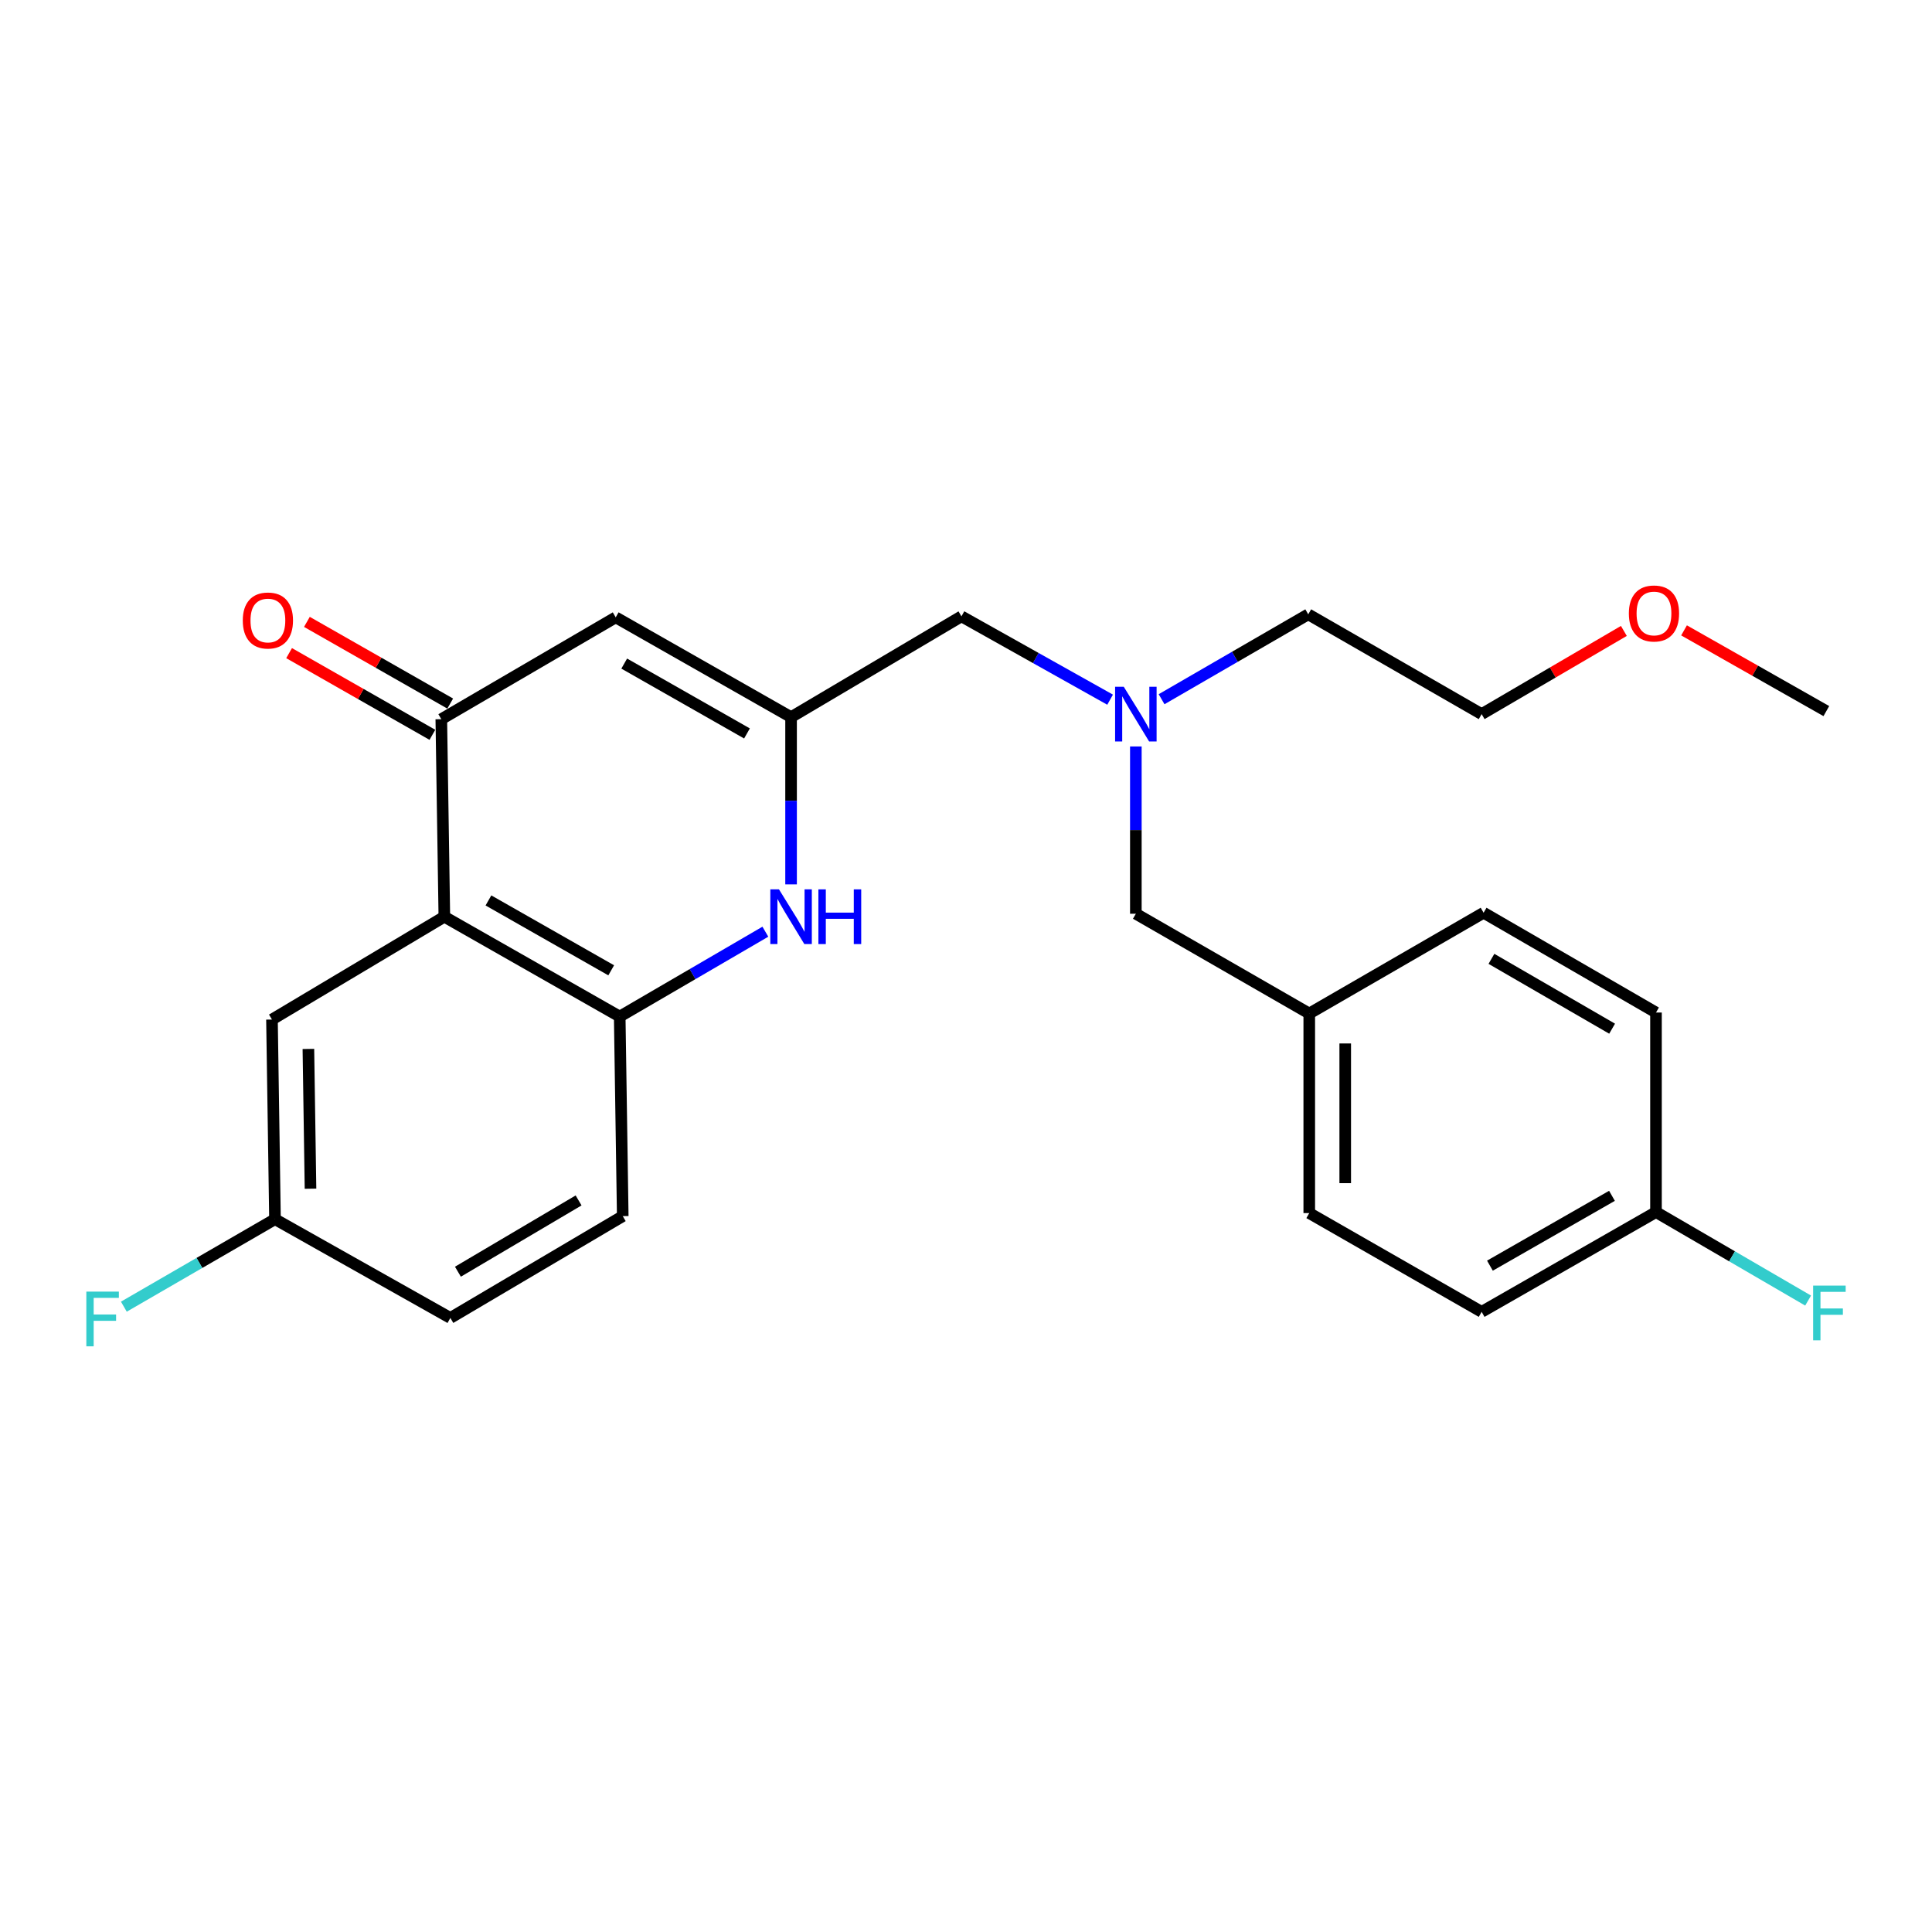 <?xml version='1.0' encoding='iso-8859-1'?>
<svg version='1.1' baseProfile='full'
              xmlns='http://www.w3.org/2000/svg'
                      xmlns:rdkit='http://www.rdkit.org/xml'
                      xmlns:xlink='http://www.w3.org/1999/xlink'
                  xml:space='preserve'
width='1000px' height='1000px' viewBox='0 0 1000 1000'>
<!-- END OF HEADER -->
<rect style='opacity:1.0;fill:#FFFFFF;stroke:none' width='1000' height='1000' x='0' y='0'> </rect>
<path class='bond-0' d='M 229.99,474.492 L 228.418,372.252' style='fill:none;fill-rule:evenodd;stroke:#000000;stroke-width:6px;stroke-linecap:butt;stroke-linejoin:miter;stroke-opacity:1' />
<path class='bond-4' d='M 229.99,474.492 L 320.759,526.171' style='fill:none;fill-rule:evenodd;stroke:#000000;stroke-width:6px;stroke-linecap:butt;stroke-linejoin:miter;stroke-opacity:1' />
<path class='bond-4' d='M 252.817,466.063 L 316.356,502.238' style='fill:none;fill-rule:evenodd;stroke:#000000;stroke-width:6px;stroke-linecap:butt;stroke-linejoin:miter;stroke-opacity:1' />
<path class='bond-5' d='M 229.99,474.492 L 140.773,527.712' style='fill:none;fill-rule:evenodd;stroke:#000000;stroke-width:6px;stroke-linecap:butt;stroke-linejoin:miter;stroke-opacity:1' />
<path class='bond-3' d='M 228.418,372.252 L 318.69,319.538' style='fill:none;fill-rule:evenodd;stroke:#000000;stroke-width:6px;stroke-linecap:butt;stroke-linejoin:miter;stroke-opacity:1' />
<path class='bond-6' d='M 233.028,364.164 L 195.942,343.024' style='fill:none;fill-rule:evenodd;stroke:#000000;stroke-width:6px;stroke-linecap:butt;stroke-linejoin:miter;stroke-opacity:1' />
<path class='bond-6' d='M 195.942,343.024 L 158.855,321.884' style='fill:none;fill-rule:evenodd;stroke:#FF0000;stroke-width:6px;stroke-linecap:butt;stroke-linejoin:miter;stroke-opacity:1' />
<path class='bond-6' d='M 223.807,380.339 L 186.721,359.2' style='fill:none;fill-rule:evenodd;stroke:#000000;stroke-width:6px;stroke-linecap:butt;stroke-linejoin:miter;stroke-opacity:1' />
<path class='bond-6' d='M 186.721,359.2 L 149.635,338.06' style='fill:none;fill-rule:evenodd;stroke:#FF0000;stroke-width:6px;stroke-linecap:butt;stroke-linejoin:miter;stroke-opacity:1' />
<path class='bond-1' d='M 409.459,371.196 L 409.459,414.473' style='fill:none;fill-rule:evenodd;stroke:#000000;stroke-width:6px;stroke-linecap:butt;stroke-linejoin:miter;stroke-opacity:1' />
<path class='bond-1' d='M 409.459,414.473 L 409.459,457.75' style='fill:none;fill-rule:evenodd;stroke:#0000FF;stroke-width:6px;stroke-linecap:butt;stroke-linejoin:miter;stroke-opacity:1' />
<path class='bond-8' d='M 409.459,371.196 L 497.642,319.021' style='fill:none;fill-rule:evenodd;stroke:#000000;stroke-width:6px;stroke-linecap:butt;stroke-linejoin:miter;stroke-opacity:1' />
<path class='bond-25' d='M 409.459,371.196 L 318.69,319.538' style='fill:none;fill-rule:evenodd;stroke:#000000;stroke-width:6px;stroke-linecap:butt;stroke-linejoin:miter;stroke-opacity:1' />
<path class='bond-25' d='M 386.634,379.63 L 323.096,343.469' style='fill:none;fill-rule:evenodd;stroke:#000000;stroke-width:6px;stroke-linecap:butt;stroke-linejoin:miter;stroke-opacity:1' />
<path class='bond-2' d='M 396.152,482.245 L 358.455,504.208' style='fill:none;fill-rule:evenodd;stroke:#0000FF;stroke-width:6px;stroke-linecap:butt;stroke-linejoin:miter;stroke-opacity:1' />
<path class='bond-2' d='M 358.455,504.208 L 320.759,526.171' style='fill:none;fill-rule:evenodd;stroke:#000000;stroke-width:6px;stroke-linecap:butt;stroke-linejoin:miter;stroke-opacity:1' />
<path class='bond-9' d='M 320.759,526.171 L 322.331,629.466' style='fill:none;fill-rule:evenodd;stroke:#000000;stroke-width:6px;stroke-linecap:butt;stroke-linejoin:miter;stroke-opacity:1' />
<path class='bond-10' d='M 140.773,527.712 L 142.335,631.049' style='fill:none;fill-rule:evenodd;stroke:#000000;stroke-width:6px;stroke-linecap:butt;stroke-linejoin:miter;stroke-opacity:1' />
<path class='bond-10' d='M 159.624,542.931 L 160.717,615.267' style='fill:none;fill-rule:evenodd;stroke:#000000;stroke-width:6px;stroke-linecap:butt;stroke-linejoin:miter;stroke-opacity:1' />
<path class='bond-7' d='M 574.587,362.153 L 536.114,340.587' style='fill:none;fill-rule:evenodd;stroke:#0000FF;stroke-width:6px;stroke-linecap:butt;stroke-linejoin:miter;stroke-opacity:1' />
<path class='bond-7' d='M 536.114,340.587 L 497.642,319.021' style='fill:none;fill-rule:evenodd;stroke:#000000;stroke-width:6px;stroke-linecap:butt;stroke-linejoin:miter;stroke-opacity:1' />
<path class='bond-11' d='M 587.914,386.367 L 587.914,429.659' style='fill:none;fill-rule:evenodd;stroke:#0000FF;stroke-width:6px;stroke-linecap:butt;stroke-linejoin:miter;stroke-opacity:1' />
<path class='bond-11' d='M 587.914,429.659 L 587.914,472.951' style='fill:none;fill-rule:evenodd;stroke:#000000;stroke-width:6px;stroke-linecap:butt;stroke-linejoin:miter;stroke-opacity:1' />
<path class='bond-22' d='M 601.231,361.916 L 639.186,339.946' style='fill:none;fill-rule:evenodd;stroke:#0000FF;stroke-width:6px;stroke-linecap:butt;stroke-linejoin:miter;stroke-opacity:1' />
<path class='bond-22' d='M 639.186,339.946 L 677.141,317.976' style='fill:none;fill-rule:evenodd;stroke:#000000;stroke-width:6px;stroke-linecap:butt;stroke-linejoin:miter;stroke-opacity:1' />
<path class='bond-26' d='M 322.331,629.466 L 233.103,682.169' style='fill:none;fill-rule:evenodd;stroke:#000000;stroke-width:6px;stroke-linecap:butt;stroke-linejoin:miter;stroke-opacity:1' />
<path class='bond-26' d='M 299.478,621.34 L 237.018,658.232' style='fill:none;fill-rule:evenodd;stroke:#000000;stroke-width:6px;stroke-linecap:butt;stroke-linejoin:miter;stroke-opacity:1' />
<path class='bond-14' d='M 142.335,631.049 L 233.103,682.169' style='fill:none;fill-rule:evenodd;stroke:#000000;stroke-width:6px;stroke-linecap:butt;stroke-linejoin:miter;stroke-opacity:1' />
<path class='bond-15' d='M 142.335,631.049 L 103.219,653.69' style='fill:none;fill-rule:evenodd;stroke:#000000;stroke-width:6px;stroke-linecap:butt;stroke-linejoin:miter;stroke-opacity:1' />
<path class='bond-15' d='M 103.219,653.69 L 64.104,676.331' style='fill:none;fill-rule:evenodd;stroke:#33CCCC;stroke-width:6px;stroke-linecap:butt;stroke-linejoin:miter;stroke-opacity:1' />
<path class='bond-12' d='M 587.914,472.951 L 677.669,524.598' style='fill:none;fill-rule:evenodd;stroke:#000000;stroke-width:6px;stroke-linecap:butt;stroke-linejoin:miter;stroke-opacity:1' />
<path class='bond-19' d='M 677.669,524.598 L 767.91,472.433' style='fill:none;fill-rule:evenodd;stroke:#000000;stroke-width:6px;stroke-linecap:butt;stroke-linejoin:miter;stroke-opacity:1' />
<path class='bond-20' d='M 677.669,524.598 L 677.669,627.894' style='fill:none;fill-rule:evenodd;stroke:#000000;stroke-width:6px;stroke-linecap:butt;stroke-linejoin:miter;stroke-opacity:1' />
<path class='bond-20' d='M 696.288,540.093 L 696.288,612.4' style='fill:none;fill-rule:evenodd;stroke:#000000;stroke-width:6px;stroke-linecap:butt;stroke-linejoin:miter;stroke-opacity:1' />
<path class='bond-13' d='M 857.138,627.366 L 766.897,679.014' style='fill:none;fill-rule:evenodd;stroke:#000000;stroke-width:6px;stroke-linecap:butt;stroke-linejoin:miter;stroke-opacity:1' />
<path class='bond-13' d='M 834.353,618.954 L 771.184,655.107' style='fill:none;fill-rule:evenodd;stroke:#000000;stroke-width:6px;stroke-linecap:butt;stroke-linejoin:miter;stroke-opacity:1' />
<path class='bond-16' d='M 857.138,627.366 L 896.507,650.27' style='fill:none;fill-rule:evenodd;stroke:#000000;stroke-width:6px;stroke-linecap:butt;stroke-linejoin:miter;stroke-opacity:1' />
<path class='bond-16' d='M 896.507,650.27 L 935.877,673.174' style='fill:none;fill-rule:evenodd;stroke:#33CCCC;stroke-width:6px;stroke-linecap:butt;stroke-linejoin:miter;stroke-opacity:1' />
<path class='bond-27' d='M 857.138,627.366 L 857.138,524.081' style='fill:none;fill-rule:evenodd;stroke:#000000;stroke-width:6px;stroke-linecap:butt;stroke-linejoin:miter;stroke-opacity:1' />
<path class='bond-17' d='M 857.138,524.081 L 767.91,472.433' style='fill:none;fill-rule:evenodd;stroke:#000000;stroke-width:6px;stroke-linecap:butt;stroke-linejoin:miter;stroke-opacity:1' />
<path class='bond-17' d='M 834.426,532.448 L 771.967,496.295' style='fill:none;fill-rule:evenodd;stroke:#000000;stroke-width:6px;stroke-linecap:butt;stroke-linejoin:miter;stroke-opacity:1' />
<path class='bond-18' d='M 766.897,679.014 L 677.669,627.894' style='fill:none;fill-rule:evenodd;stroke:#000000;stroke-width:6px;stroke-linecap:butt;stroke-linejoin:miter;stroke-opacity:1' />
<path class='bond-21' d='M 840.51,326.564 L 803.703,348.094' style='fill:none;fill-rule:evenodd;stroke:#FF0000;stroke-width:6px;stroke-linecap:butt;stroke-linejoin:miter;stroke-opacity:1' />
<path class='bond-21' d='M 803.703,348.094 L 766.897,369.624' style='fill:none;fill-rule:evenodd;stroke:#000000;stroke-width:6px;stroke-linecap:butt;stroke-linejoin:miter;stroke-opacity:1' />
<path class='bond-24' d='M 871.658,326.279 L 908.484,347.17' style='fill:none;fill-rule:evenodd;stroke:#FF0000;stroke-width:6px;stroke-linecap:butt;stroke-linejoin:miter;stroke-opacity:1' />
<path class='bond-24' d='M 908.484,347.17 L 945.31,368.062' style='fill:none;fill-rule:evenodd;stroke:#000000;stroke-width:6px;stroke-linecap:butt;stroke-linejoin:miter;stroke-opacity:1' />
<path class='bond-23' d='M 677.141,317.976 L 766.897,369.624' style='fill:none;fill-rule:evenodd;stroke:#000000;stroke-width:6px;stroke-linecap:butt;stroke-linejoin:miter;stroke-opacity:1' />
<path  class='atom-3' d='M 403.199 460.332
L 412.479 475.332
Q 413.399 476.812, 414.879 479.492
Q 416.359 482.172, 416.439 482.332
L 416.439 460.332
L 420.199 460.332
L 420.199 488.652
L 416.319 488.652
L 406.359 472.252
Q 405.199 470.332, 403.959 468.132
Q 402.759 465.932, 402.399 465.252
L 402.399 488.652
L 398.719 488.652
L 398.719 460.332
L 403.199 460.332
' fill='#0000FF'/>
<path  class='atom-3' d='M 423.599 460.332
L 427.439 460.332
L 427.439 472.372
L 441.919 472.372
L 441.919 460.332
L 445.759 460.332
L 445.759 488.652
L 441.919 488.652
L 441.919 475.572
L 427.439 475.572
L 427.439 488.652
L 423.599 488.652
L 423.599 460.332
' fill='#0000FF'/>
<path  class='atom-7' d='M 125.662 321.17
Q 125.662 314.37, 129.022 310.57
Q 132.382 306.77, 138.662 306.77
Q 144.942 306.77, 148.302 310.57
Q 151.662 314.37, 151.662 321.17
Q 151.662 328.05, 148.262 331.97
Q 144.862 335.85, 138.662 335.85
Q 132.422 335.85, 129.022 331.97
Q 125.662 328.09, 125.662 321.17
M 138.662 332.65
Q 142.982 332.65, 145.302 329.77
Q 147.662 326.85, 147.662 321.17
Q 147.662 315.61, 145.302 312.81
Q 142.982 309.97, 138.662 309.97
Q 134.342 309.97, 131.982 312.77
Q 129.662 315.57, 129.662 321.17
Q 129.662 326.89, 131.982 329.77
Q 134.342 332.65, 138.662 332.65
' fill='#FF0000'/>
<path  class='atom-8' d='M 581.654 355.464
L 590.934 370.464
Q 591.854 371.944, 593.334 374.624
Q 594.814 377.304, 594.894 377.464
L 594.894 355.464
L 598.654 355.464
L 598.654 383.784
L 594.774 383.784
L 584.814 367.384
Q 583.654 365.464, 582.414 363.264
Q 581.214 361.064, 580.854 360.384
L 580.854 383.784
L 577.174 383.784
L 577.174 355.464
L 581.654 355.464
' fill='#0000FF'/>
<path  class='atom-16' d='M 44.687 668.537
L 61.527 668.537
L 61.527 671.777
L 48.487 671.777
L 48.487 680.377
L 60.087 680.377
L 60.087 683.657
L 48.487 683.657
L 48.487 696.857
L 44.687 696.857
L 44.687 668.537
' fill='#33CCCC'/>
<path  class='atom-17' d='M 938.473 665.423
L 955.313 665.423
L 955.313 668.663
L 942.273 668.663
L 942.273 677.263
L 953.873 677.263
L 953.873 680.543
L 942.273 680.543
L 942.273 693.743
L 938.473 693.743
L 938.473 665.423
' fill='#33CCCC'/>
<path  class='atom-22' d='M 843.093 317.529
Q 843.093 310.729, 846.453 306.929
Q 849.813 303.129, 856.093 303.129
Q 862.373 303.129, 865.733 306.929
Q 869.093 310.729, 869.093 317.529
Q 869.093 324.409, 865.693 328.329
Q 862.293 332.209, 856.093 332.209
Q 849.853 332.209, 846.453 328.329
Q 843.093 324.449, 843.093 317.529
M 856.093 329.009
Q 860.413 329.009, 862.733 326.129
Q 865.093 323.209, 865.093 317.529
Q 865.093 311.969, 862.733 309.169
Q 860.413 306.329, 856.093 306.329
Q 851.773 306.329, 849.413 309.129
Q 847.093 311.929, 847.093 317.529
Q 847.093 323.249, 849.413 326.129
Q 851.773 329.009, 856.093 329.009
' fill='#FF0000'/>
</svg>
